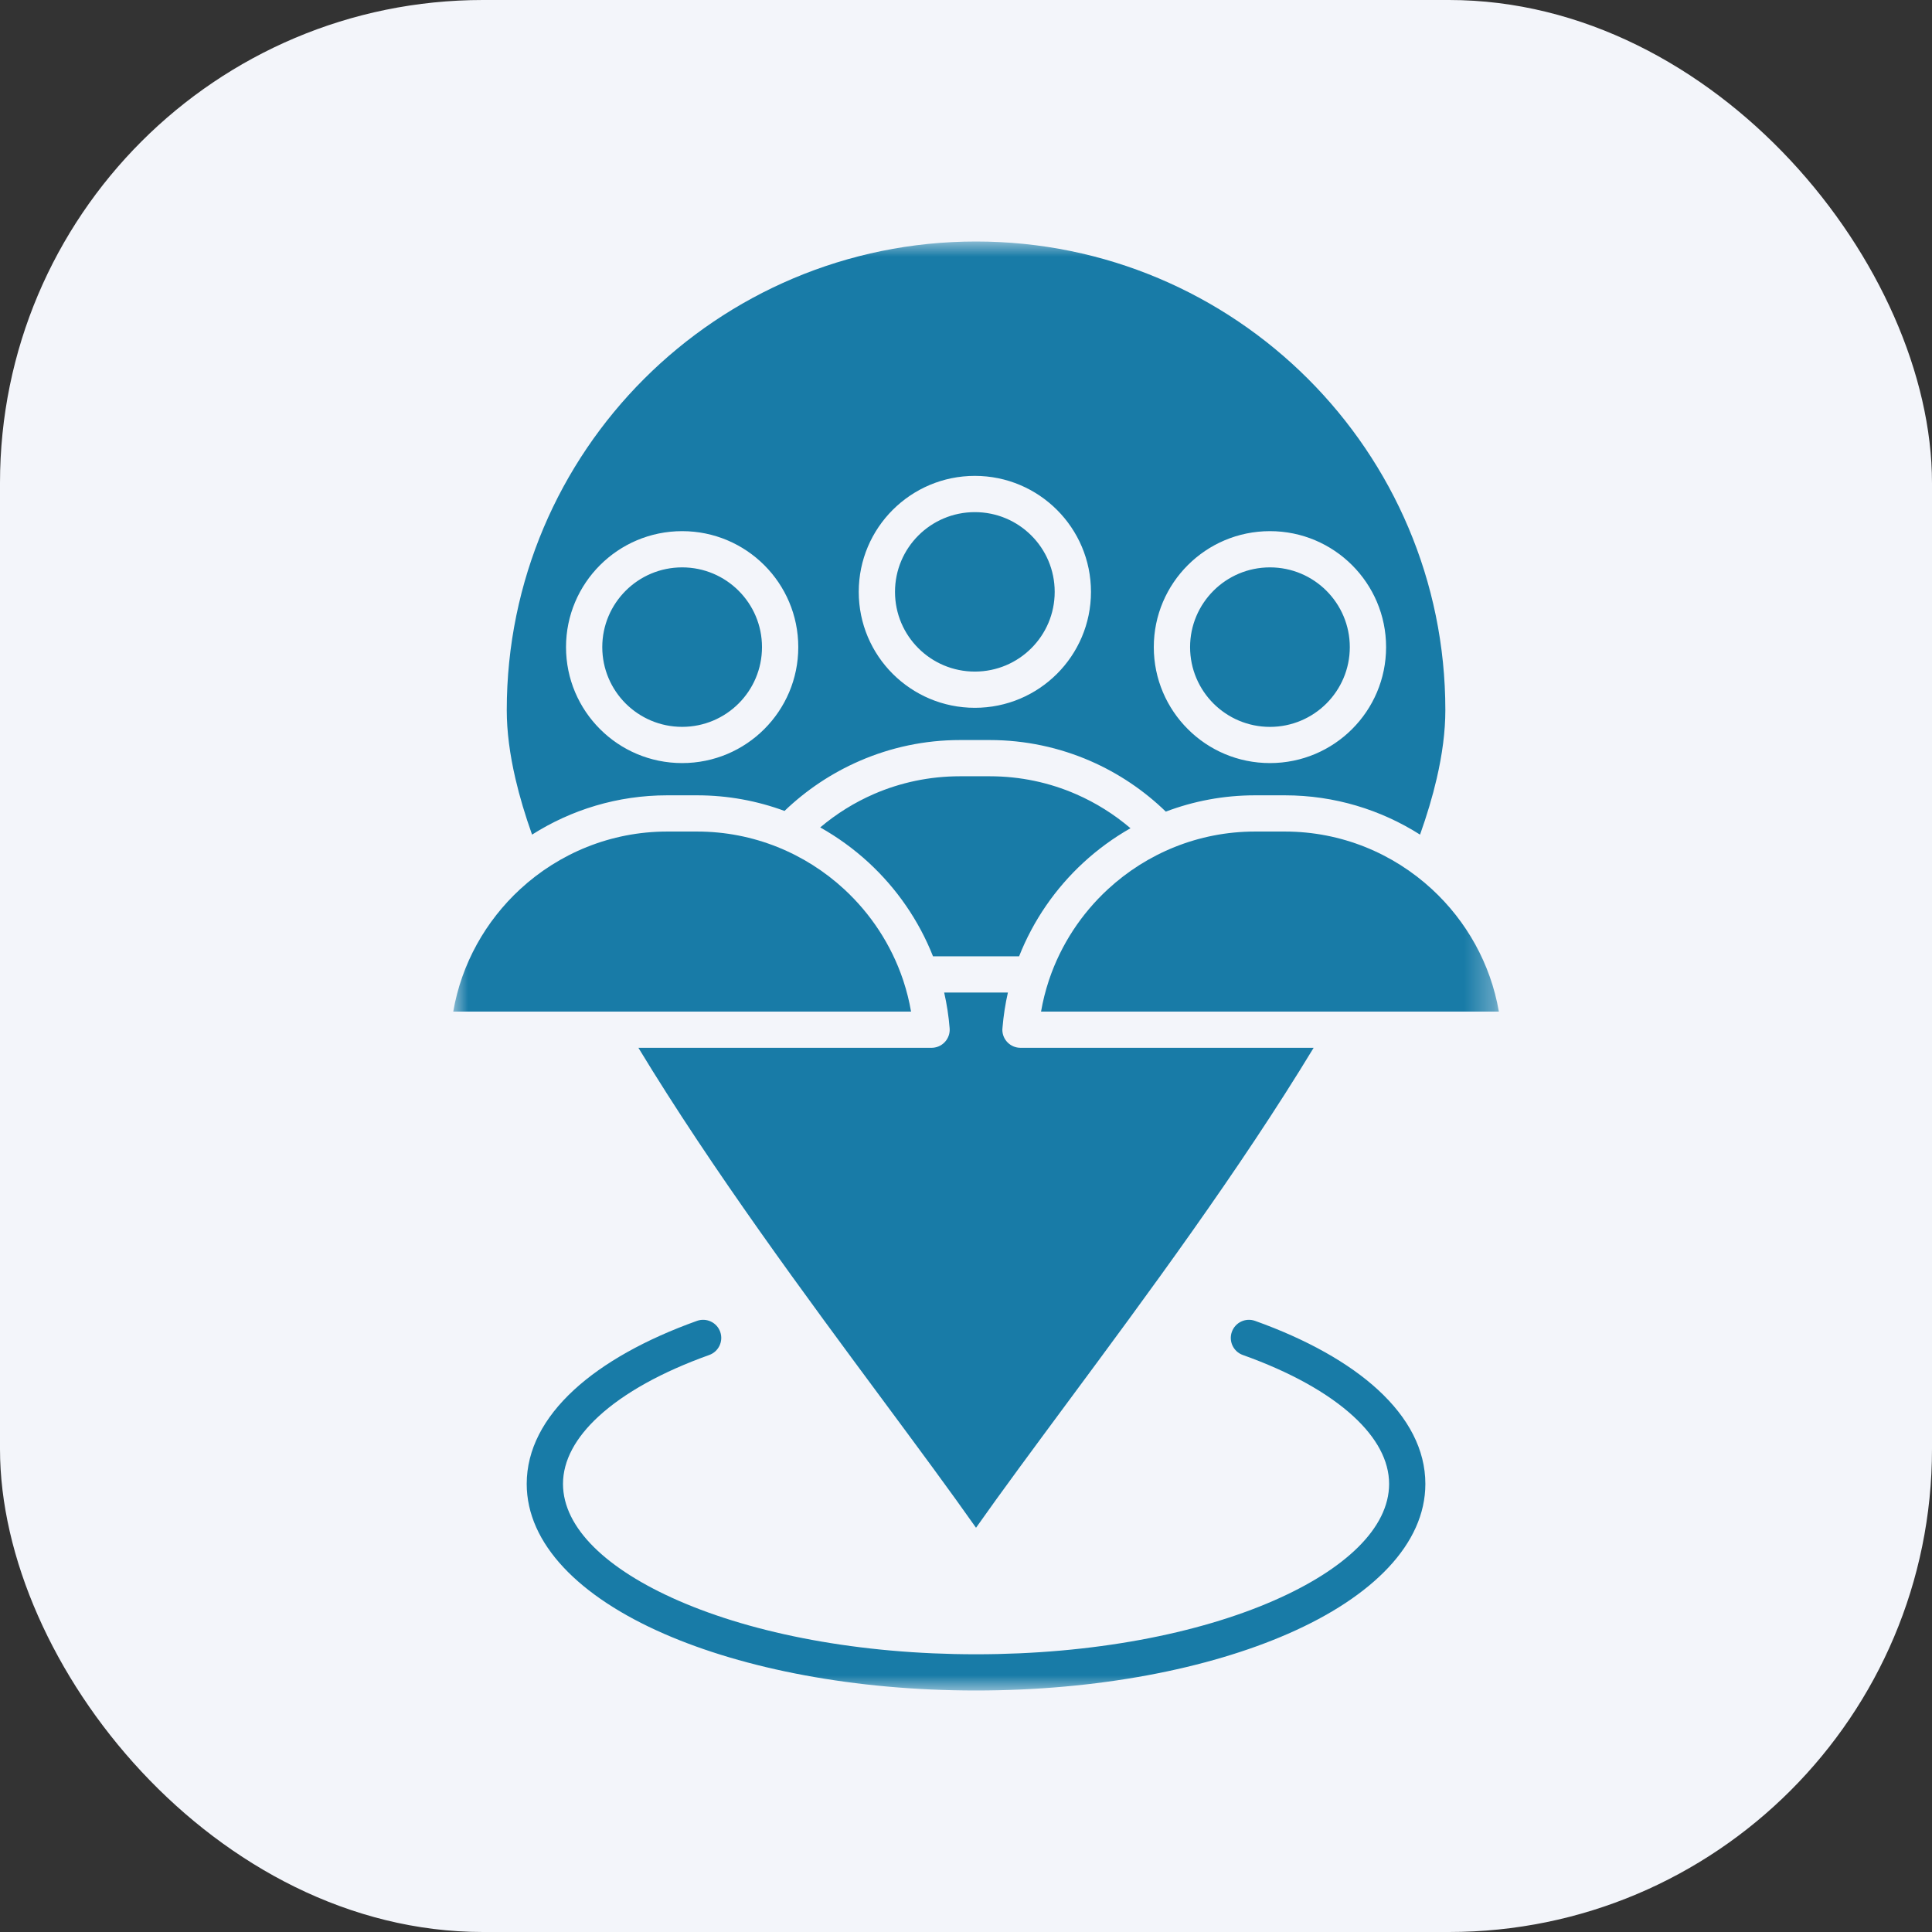 <?xml version="1.0" encoding="UTF-8"?>
<svg xmlns="http://www.w3.org/2000/svg" width="64" height="64" viewBox="0 0 64 64" fill="none">
  <rect x="0" y="0" width="64" height="64" fill="#333333" stroke="none"/>
  <rect width="64" height="64" rx="16" fill="#F3F5FA"></rect>
  <mask id="mask0_4870_31402" style="mask-type:luminance" maskUnits="userSpaceOnUse" x="15" y="8" width="35" height="48">
    <path d="M15 8H49.667V56H15V8Z" fill="white"></path>
  </mask>
  <g mask="url(#mask0_4870_31402)">
    <path fill-rule="evenodd" clip-rule="evenodd" d="M34.163 17.738C33.685 17.26 33.024 16.965 32.293 16.965C31.563 16.965 30.902 17.26 30.423 17.738C29.944 18.216 29.648 18.877 29.648 19.606C29.648 20.336 29.944 20.996 30.423 21.474C30.902 21.952 31.563 22.247 32.293 22.247C33.024 22.247 33.685 21.952 34.163 21.474C34.643 20.996 34.938 20.336 34.938 19.606C34.938 18.877 34.643 18.216 34.163 17.738ZM32.293 15.764C33.355 15.764 34.317 16.195 35.013 16.89C35.709 17.585 36.14 18.545 36.14 19.606C36.14 20.667 35.709 21.627 35.013 22.322C34.317 23.017 33.355 23.447 32.293 23.447C31.231 23.447 30.27 23.017 29.573 22.322C28.877 21.627 28.447 20.667 28.447 19.606C28.447 18.545 28.877 17.585 29.573 16.89C30.27 16.195 31.231 15.764 32.293 15.764ZM43.939 19.569C43.461 19.091 42.799 18.795 42.069 18.795C41.338 18.795 40.676 19.091 40.198 19.569C39.72 20.047 39.423 20.707 39.423 21.436C39.423 22.166 39.72 22.827 40.198 23.305C40.676 23.782 41.338 24.079 42.069 24.079C42.799 24.079 43.461 23.782 43.939 23.305C44.417 22.827 44.714 22.166 44.714 21.437C44.714 20.708 44.417 20.047 43.939 19.569ZM42.069 17.595C43.131 17.595 44.093 18.025 44.789 18.721C45.485 19.416 45.916 20.376 45.916 21.436C45.916 22.498 45.485 23.458 44.789 24.153C44.093 24.849 43.131 25.278 42.069 25.278C41.006 25.278 40.044 24.849 39.349 24.153C38.652 23.457 38.221 22.497 38.221 21.436C38.221 20.376 38.652 19.416 39.348 18.721C40.044 18.025 41.006 17.595 42.068 17.595H42.069ZM42.563 27.546H41.574C39.699 27.546 37.986 28.272 36.703 29.455C35.825 30.265 35.148 31.289 34.757 32.442C34.752 32.461 34.746 32.479 34.739 32.497C34.631 32.825 34.546 33.163 34.486 33.51H49.652C49.377 31.921 48.576 30.508 47.434 29.455C46.151 28.272 44.438 27.546 42.563 27.546ZM25.242 21.436C25.242 19.978 24.058 18.795 22.597 18.795C21.866 18.795 21.205 19.091 20.726 19.569C20.248 20.047 19.951 20.707 19.951 21.436C19.951 22.166 20.248 22.827 20.726 23.305C21.205 23.782 21.866 24.078 22.597 24.078C23.327 24.078 23.989 23.782 24.467 23.305C24.946 22.827 25.242 22.166 25.242 21.436ZM22.597 17.595C24.721 17.595 26.444 19.315 26.444 21.437C26.444 22.498 26.013 23.458 25.317 24.153C24.621 24.849 23.659 25.278 22.597 25.278C21.535 25.278 20.573 24.849 19.877 24.153C19.181 23.458 18.75 22.498 18.75 21.437C18.75 20.376 19.181 19.416 19.877 18.721C20.573 18.025 21.535 17.595 22.597 17.595ZM23.092 27.546H22.102C20.228 27.546 18.514 28.272 17.231 29.455C16.09 30.508 15.288 31.922 15.014 33.511H30.18C30.12 33.163 30.035 32.825 29.927 32.497C29.92 32.479 29.913 32.461 29.909 32.442C29.518 31.289 28.841 30.265 27.963 29.455C26.68 28.272 24.967 27.546 23.092 27.546ZM27.171 27.409C27.707 26.956 28.308 26.581 28.959 26.299C29.826 25.924 30.788 25.715 31.799 25.715H32.788C33.803 25.715 34.768 25.926 35.641 26.306C36.301 26.593 36.909 26.976 37.449 27.436C36.886 27.756 36.363 28.138 35.89 28.574C34.963 29.429 34.228 30.489 33.759 31.679H30.907C30.437 30.489 29.702 29.429 28.775 28.574C28.289 28.126 27.75 27.735 27.171 27.409ZM47.041 27.648C45.743 26.824 44.207 26.346 42.563 26.346H41.574C40.535 26.346 39.539 26.537 38.619 26.886C37.897 26.186 37.051 25.615 36.12 25.209C35.095 24.763 33.967 24.515 32.788 24.515H31.799C30.627 24.515 29.506 24.76 28.484 25.203C27.552 25.606 26.708 26.172 25.988 26.863C25.084 26.529 24.108 26.346 23.092 26.346H22.102C20.459 26.346 18.922 26.824 17.625 27.648C17.398 27.009 17.212 26.39 17.074 25.794C16.888 24.993 16.787 24.233 16.787 23.524C16.787 19.237 18.527 15.357 21.34 12.547C24.154 9.738 28.04 8 32.333 8C36.626 8 40.512 9.738 43.326 12.547C46.139 15.357 47.879 19.237 47.879 23.524C47.879 24.233 47.778 24.993 47.592 25.794C47.454 26.39 47.268 27.009 47.041 27.648ZM21.148 34.71H30.86V34.71C30.875 34.71 30.891 34.709 30.907 34.708C31.237 34.682 31.484 34.393 31.458 34.063C31.426 33.66 31.365 33.265 31.277 32.879H33.388C33.303 33.255 33.243 33.64 33.21 34.033C33.206 34.058 33.204 34.084 33.204 34.11C33.204 34.442 33.474 34.71 33.805 34.71H43.516C41.051 38.777 37.969 42.938 35.374 46.442C34.236 47.98 33.19 49.392 32.332 50.609C31.476 49.392 30.43 47.98 29.291 46.442C26.695 42.938 23.613 38.777 21.148 34.71ZM41.171 44.886C42.727 45.442 43.988 46.138 44.84 46.924C45.594 47.619 46.016 48.377 46.016 49.156C46.016 50.62 44.555 51.991 42.193 53.023C39.681 54.121 36.196 54.8 32.332 54.8C28.469 54.8 24.984 54.121 22.472 53.023C20.11 51.991 18.65 50.62 18.65 49.156C18.65 48.377 19.071 47.619 19.825 46.924C20.677 46.138 21.938 45.442 23.494 44.886C23.806 44.774 23.969 44.431 23.858 44.119C23.747 43.807 23.402 43.644 23.09 43.755C21.386 44.365 19.985 45.147 19.013 46.043C18.009 46.968 17.448 48.022 17.448 49.156C17.448 51.14 19.184 52.892 21.993 54.119C24.651 55.282 28.307 56 32.332 56C36.358 56 40.014 55.282 42.672 54.119C45.48 52.892 47.217 51.14 47.217 49.156C47.217 48.022 46.656 46.968 45.652 46.043C44.68 45.147 43.28 44.365 41.574 43.755C41.262 43.644 40.919 43.807 40.807 44.119C40.695 44.431 40.858 44.774 41.17 44.886H41.171Z" fill="#187BA7"></path>
  </g>
</svg>
